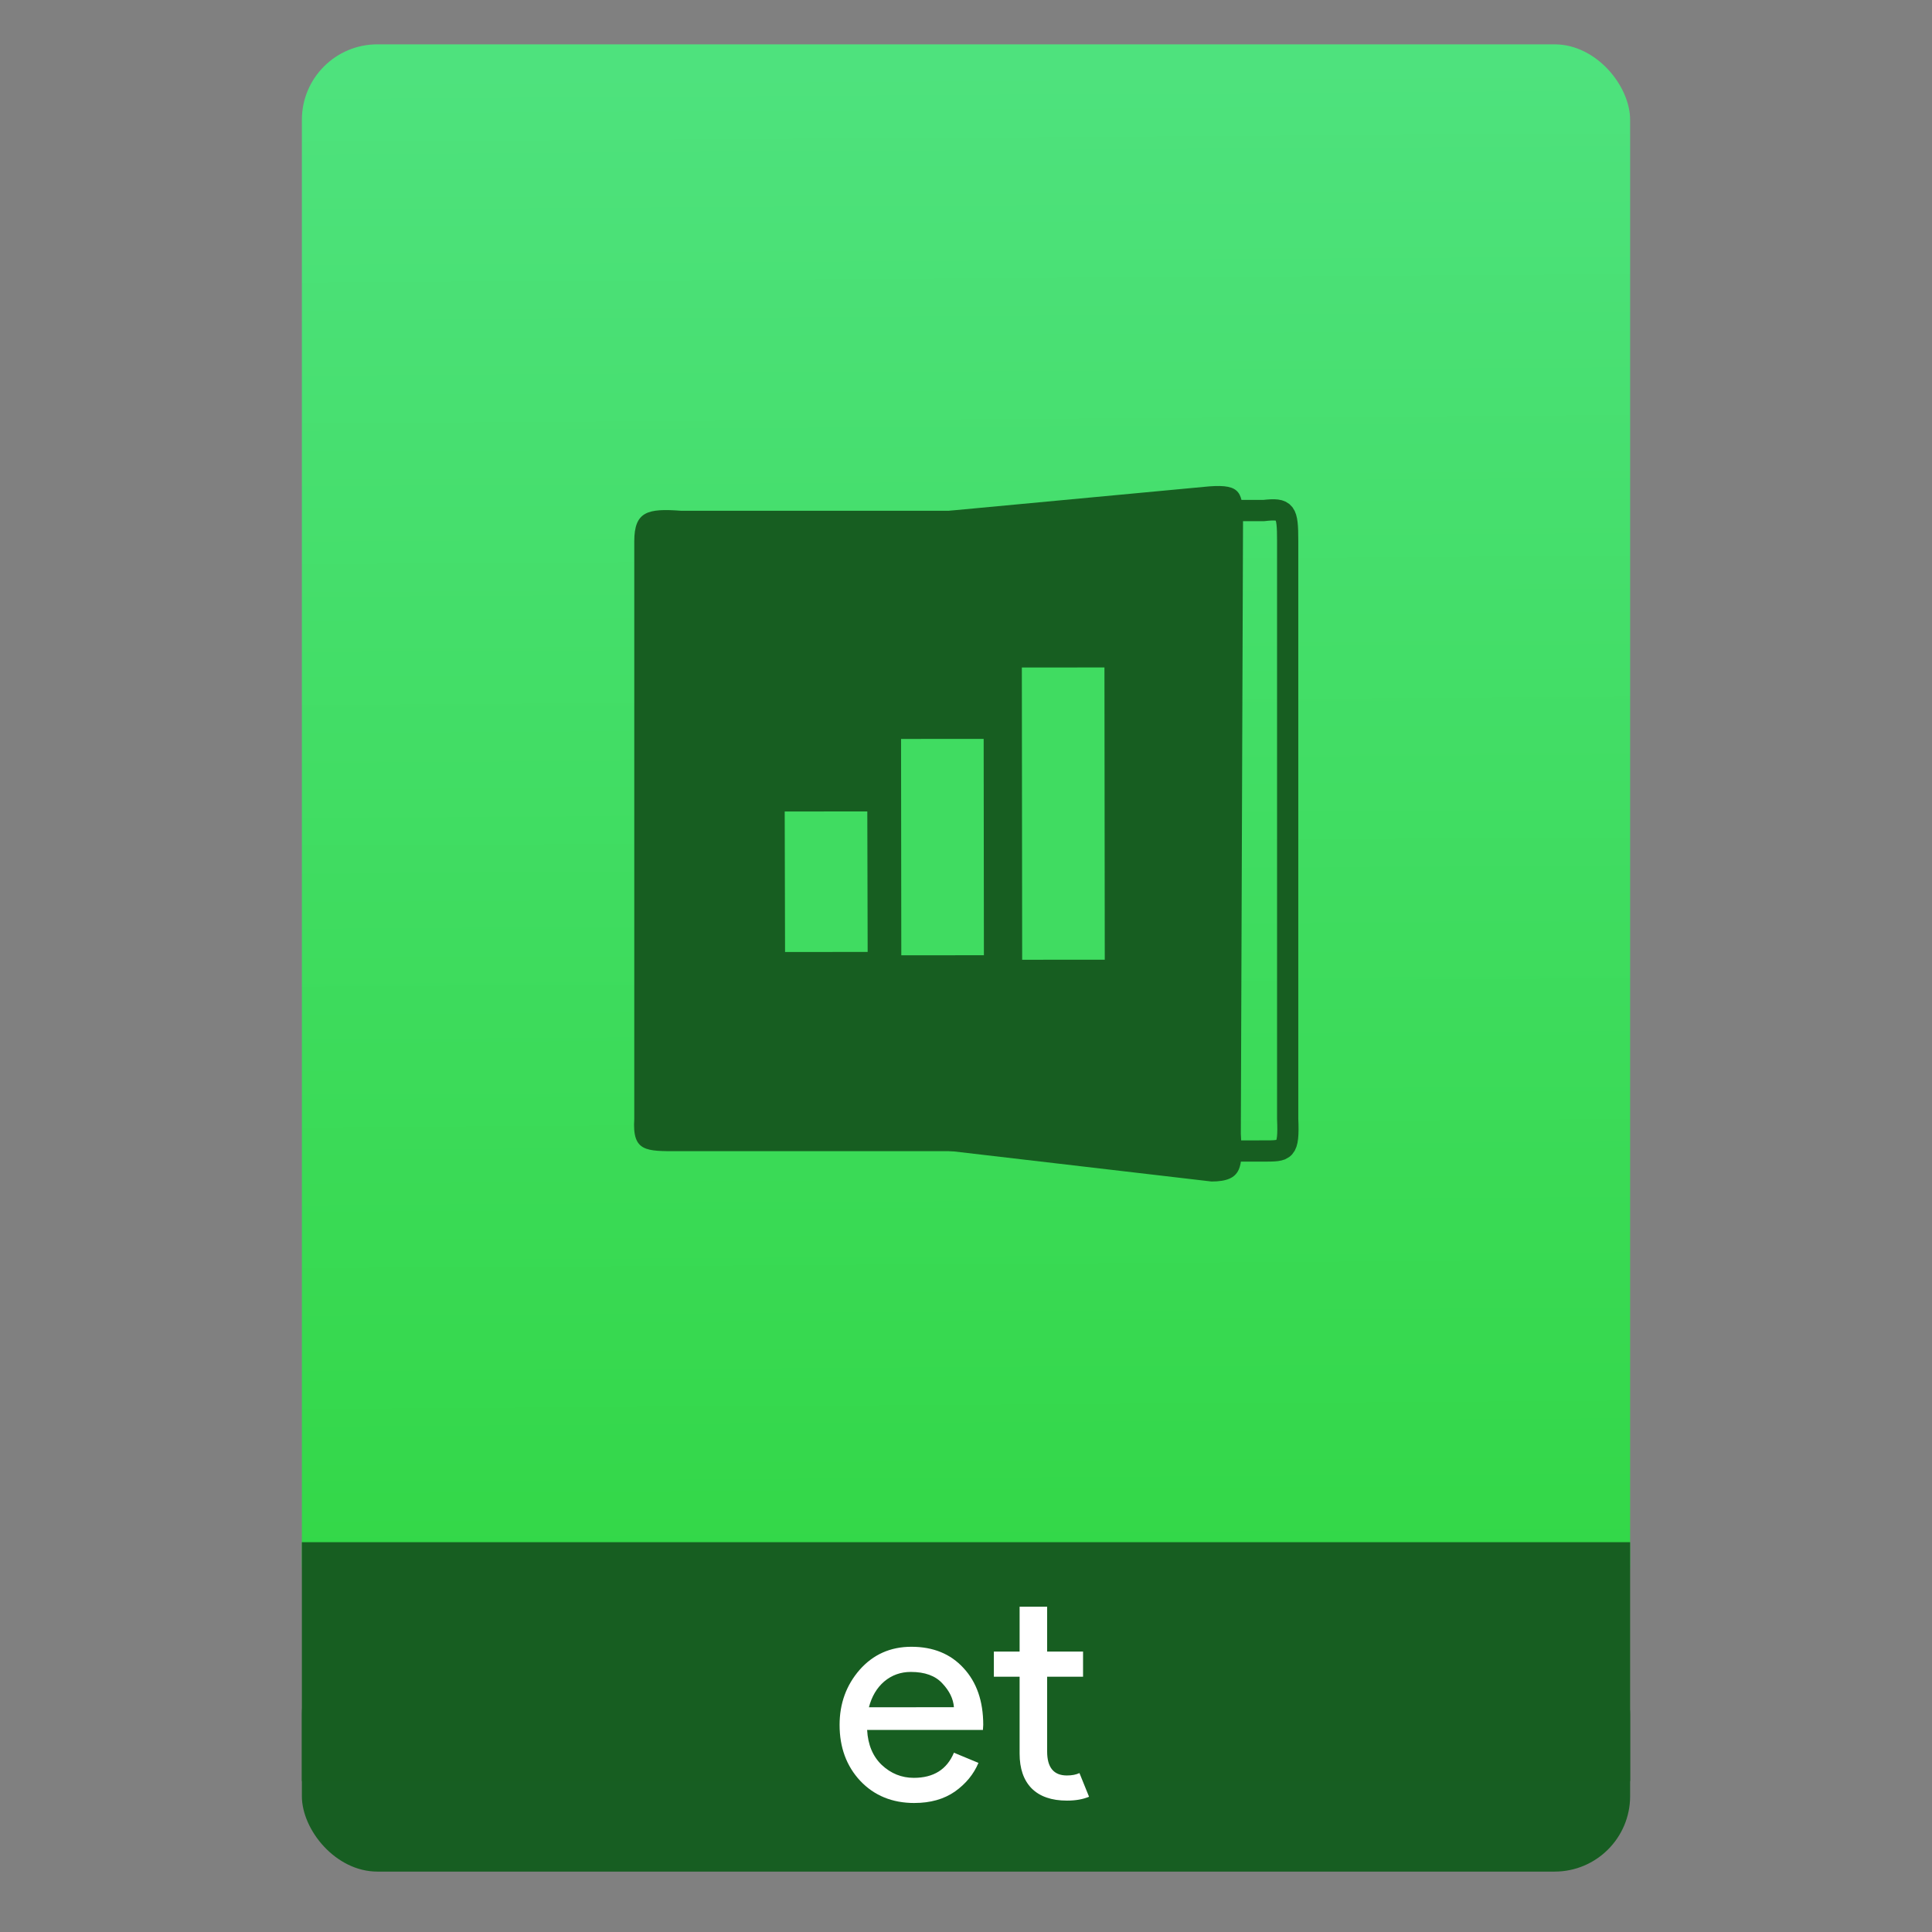 <svg height="64" viewBox="0 0 64 64" width="64" xmlns="http://www.w3.org/2000/svg" xmlns:xlink="http://www.w3.org/1999/xlink"><rect x="0" y="0" width="64" height="64" fill="#808080" stroke="none"/><linearGradient id="a" gradientTransform="matrix(1.075 0 0 1.029 56.689 -.015)" gradientUnits="userSpaceOnUse" x1="-74.929" x2="-75.26" y1="52.199" y2="2.356"><stop offset="0" stop-color="#32d746"/><stop offset="1" stop-color="#4ee27d"/></linearGradient><g transform="translate(56.392 -.177)"><rect fill="#175e22" height="7.699" ry="2.5" width="44" x="-46.392" y="54.477"/><rect fill="url(#a)" height="52.832" ry="2.5" width="44" x="-46.392" y="1.646"/><path d="m-46.392 51.264h44v7.912h-44z" fill="#175e21"/><g transform="matrix(.866 0 0 .866 -43.84 -859.682)"><path d="m11.447 1036.944h11.637l-0-24.498-11.533 0c-1.268-.094-1.783.023-1.783 1.172v22.092c-.08 1.261.446 1.234 1.679 1.234z" fill="#175e21" fill-rule="evenodd"/><path d="m33.844 1036.937h-5.282l-2.708-2.274v-19.951l1.856-2.274h6.135c.848-.094.917.023.917 1.172v22.092c.053 1.261-.092 1.234-.917 1.234z" fill="none" stroke="#175e21" stroke-width=".812"/><path d="m31.842 1038.103-10.03-1.171-0-24.486 9.946-.932c1.23-.094 1.296.245 1.296 1.394l-.084 23.369c.077 1.261.067 1.827-1.129 1.827z" fill="#175e21" fill-rule="evenodd"/></g><g fill="#40dc61" transform="matrix(-.001 -.893 1.227 -.001 -1284.348 25.893)"><rect height="2.23" rx="0" ry=".312" transform="matrix(1 -.001 -0 1 0 0)" width="5.212" x="-7.662" y="1021.96"/><rect height="2.23" rx="0" ry=".312" transform="matrix(1 -0 -0 1 0 0)" width="8.026" x="-7.788" y="1025.106"/><rect height="2.23" rx="0" ry=".312" transform="matrix(1 -0 -0 1 0 0)" width="10.841" x="-7.957" y="1028.369"/></g><g transform="matrix(.721 0 0 .721 69.925 19.76)"><path d="m-133.184 55.678q-1.526 0-2.489-1.018-.949-1.018-.949-2.571 0-1.471.921-2.53.935-1.059 2.379-1.059 1.499 0 2.393.976.907.976.907 2.612l-.014.234h-5.321q.055 1.018.674 1.609.632.591 1.471.591 1.361 0 1.843-1.155l1.127.468q-.33.784-1.086 1.32-.756.522-1.856.522zm1.815-4.4q-.041-.578-.536-1.1-.481-.522-1.444-.522-.701 0-1.224.44-.509.44-.701 1.183z" fill="#fff"/><path d="m-126.178 55.568q-1.059 0-1.623-.564-.55-.564-.55-1.595v-3.534h-1.183v-1.155h1.183v-2.062h1.265v2.062h1.65v1.155h-1.65v3.438q0 1.1.907 1.1.344 0 .578-.11l.44 1.086q-.412.179-1.018.179z" fill="#fff"/></g></g></svg>